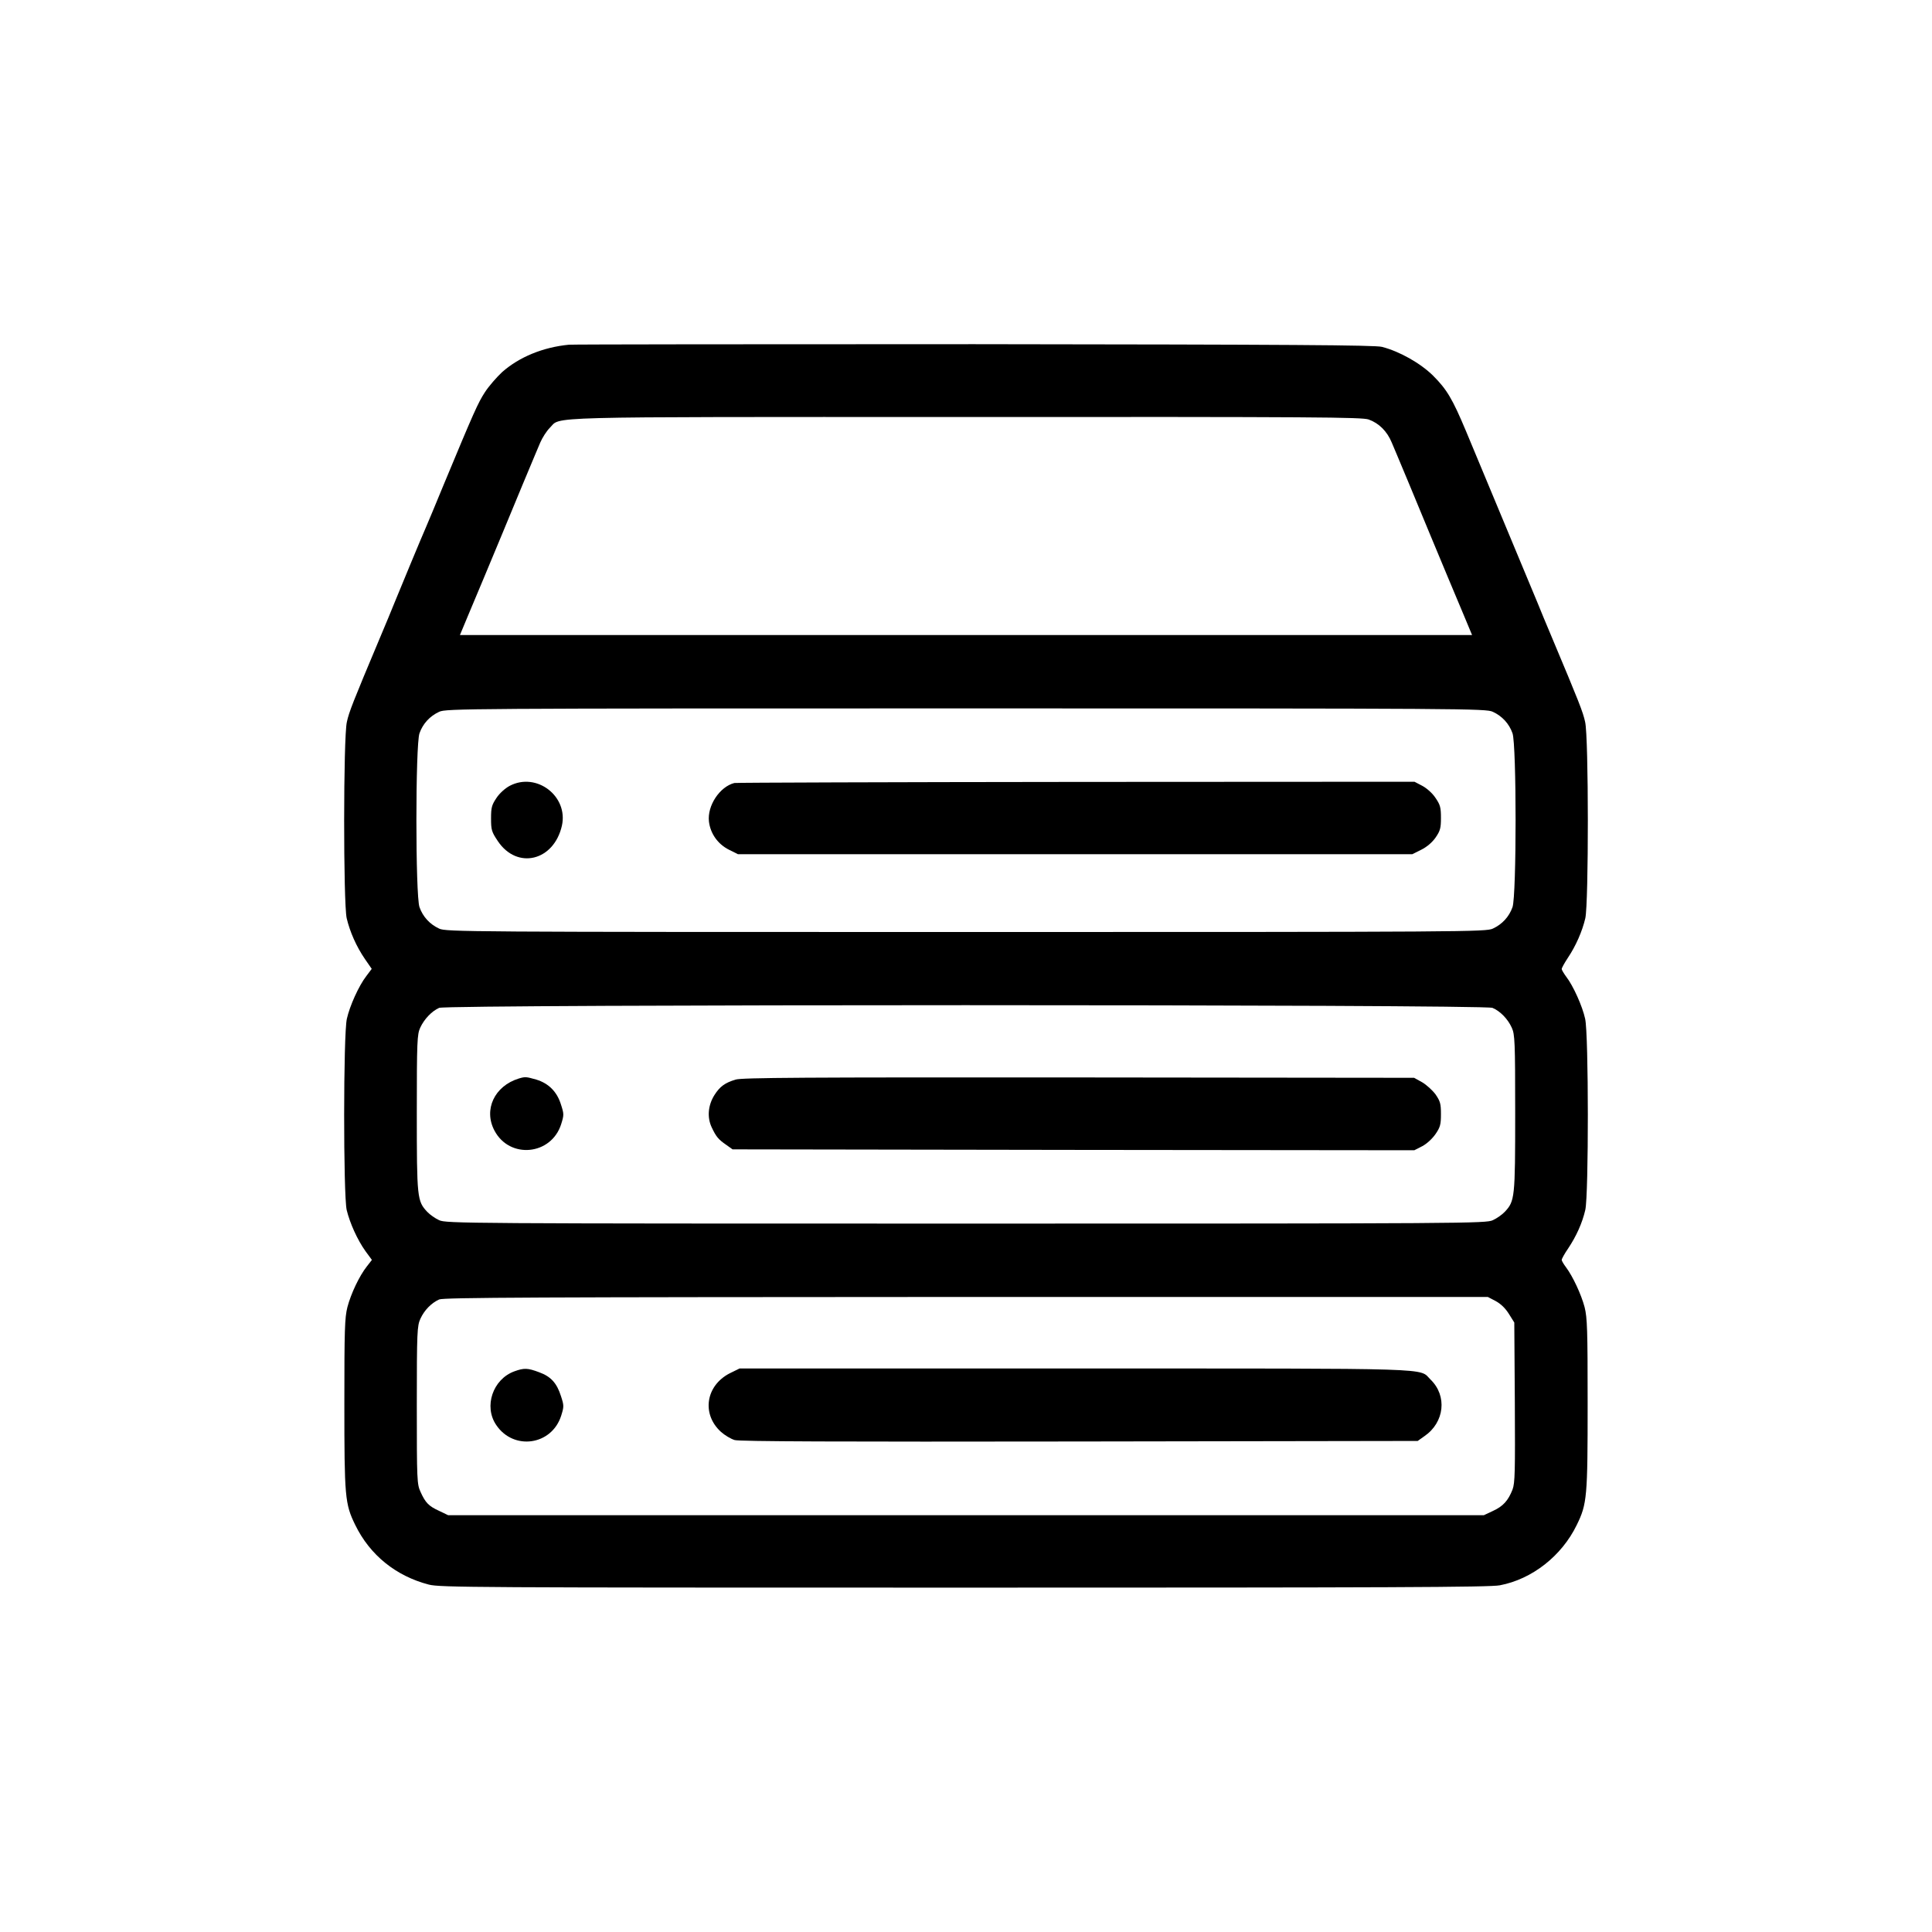 <?xml version="1.0" standalone="no"?>
<!DOCTYPE svg PUBLIC "-//W3C//DTD SVG 20010904//EN"
 "http://www.w3.org/TR/2001/REC-SVG-20010904/DTD/svg10.dtd">
<svg version="1.0" xmlns="http://www.w3.org/2000/svg"
 width="1080pt" height="1080pt" viewBox="0 0 1080 1080"
 preserveAspectRatio="xMidYMid meet">

<g transform="translate(0,1080) scale(0.1,-0.1)"
fill="#000000" stroke="none">
<path d="M3180 8873 c-145 -14 -278 -69 -373 -153 -30 -28 -74 -78 -96 -112
-39 -60 -61 -109 -231 -518 -44 -107 -89 -215 -100 -240 -23 -52 -142 -339
-175 -420 -12 -30 -49 -120 -83 -200 -150 -357 -171 -410 -183 -466 -20 -85
-20 -1013 -1 -1097 18 -76 54 -158 102 -228 l38 -55 -30 -40 c-42 -54 -93
-167 -109 -239 -20 -86 -20 -984 -1 -1069 18 -74 60 -167 105 -230 l36 -49
-28 -36 c-42 -53 -89 -152 -109 -228 -15 -60 -17 -126 -17 -538 0 -523 3 -562
61 -680 82 -168 227 -285 411 -333 64 -16 240 -17 2993 -17 2372 0 2938 2
2994 13 180 34 346 164 430 337 58 118 61 157 61 680 0 412 -2 478 -17 538
-19 72 -66 172 -104 223 -13 17 -24 36 -24 41 0 6 16 35 36 64 46 69 79 142
96 216 19 84 19 982 -1 1068 -15 70 -67 185 -105 234 -14 19 -26 39 -26 44 0
6 15 33 34 62 45 67 81 149 98 222 19 84 19 1012 -1 1097 -12 56 -33 109 -183
466 -34 80 -71 170 -83 200 -21 50 -85 205 -275 660 -38 91 -94 226 -125 300
-76 181 -107 233 -184 310 -71 70 -188 136 -286 161 -40 10 -503 13 -2280 15
-1226 0 -2246 -1 -2265 -3z m4471 -418 c58 -21 103 -66 129 -129 12 -28 25
-60 30 -71 5 -11 36 -85 69 -165 33 -80 85 -206 116 -280 31 -74 76 -182 100
-240 24 -58 64 -153 89 -212 l45 -108 -2829 0 -2829 0 45 108 c25 59 65 154
89 212 24 58 69 166 100 240 31 74 83 200 116 280 33 80 64 154 69 165 5 11
18 43 30 71 12 28 36 65 53 82 67 65 -104 61 2323 61 1969 1 2216 -1 2255 -14z
m694 -1634 c52 -24 91 -66 110 -120 23 -65 23 -907 0 -972 -19 -54 -58 -96
-110 -120 -39 -18 -138 -19 -2945 -19 -2807 0 -2906 1 -2945 19 -52 24 -91 66
-110 120 -23 65 -23 907 0 972 19 54 58 96 110 120 39 18 138 19 2945 19 2807
0 2906 -1 2945 -19z m-2 -1655 c43 -18 86 -62 108 -111 17 -37 19 -75 19 -476
0 -476 -2 -493 -58 -553 -15 -16 -45 -37 -67 -47 -39 -18 -138 -19 -2945 -19
-2807 0 -2906 1 -2945 19 -22 10 -52 31 -67 47 -56 60 -58 77 -58 553 0 401 2
439 19 476 22 48 65 93 106 111 45 20 5841 20 5888 0z m18 -1639 c29 -16 54
-40 74 -72 l30 -48 3 -446 c2 -389 1 -451 -13 -488 -24 -61 -52 -93 -109 -119
l-51 -24 -2895 0 -2895 0 -50 24 c-59 27 -77 46 -104 106 -20 43 -21 64 -21
485 0 413 2 443 20 483 22 48 61 88 105 108 25 11 542 13 2946 14 l2916 0 44
-23z"/>
<path d="M2849 6407 c-26 -14 -57 -42 -74 -68 -26 -39 -30 -53 -30 -114 0 -64
3 -75 38 -127 108 -161 313 -111 358 86 37 165 -142 302 -292 223z"/>
<path d="M4105 6423 c-82 -21 -152 -127 -142 -215 8 -68 50 -127 112 -158 l50
-25 1885 0 1885 0 50 25 c32 16 61 41 80 68 26 38 30 53 30 110 0 58 -4 73
-30 111 -17 26 -48 54 -74 68 l-44 23 -1891 -1 c-1040 -1 -1900 -4 -1911 -6z"/>
<path d="M2900 4771 c-136 -42 -198 -174 -136 -291 85 -161 318 -138 373 36
16 51 16 57 -1 109 -22 72 -69 119 -138 140 -57 16 -61 17 -98 6z"/>
<path d="M4112 4765 c-60 -18 -88 -39 -118 -86 -36 -57 -42 -124 -16 -180 25
-53 37 -68 82 -99 l35 -25 1906 -3 1905 -2 45 23 c26 14 56 42 74 68 26 38 30
53 30 111 0 58 -4 72 -30 110 -17 23 -51 54 -75 68 l-45 25 -1875 2 c-1544 1
-1883 -1 -1918 -12z"/>
<path d="M2875 3134 c-120 -44 -172 -196 -101 -300 97 -144 310 -114 363 52
16 51 16 57 -1 109 -23 73 -56 110 -122 134 -64 24 -84 25 -139 5z"/>
<path d="M4079 3123 c-134 -69 -158 -228 -49 -327 21 -19 56 -40 77 -46 27 -8
571 -10 1928 -8 l1890 3 38 27 c112 77 128 225 34 316 -68 66 74 62 -1991 62
l-1872 0 -55 -27z"/>
</g>
</svg>
